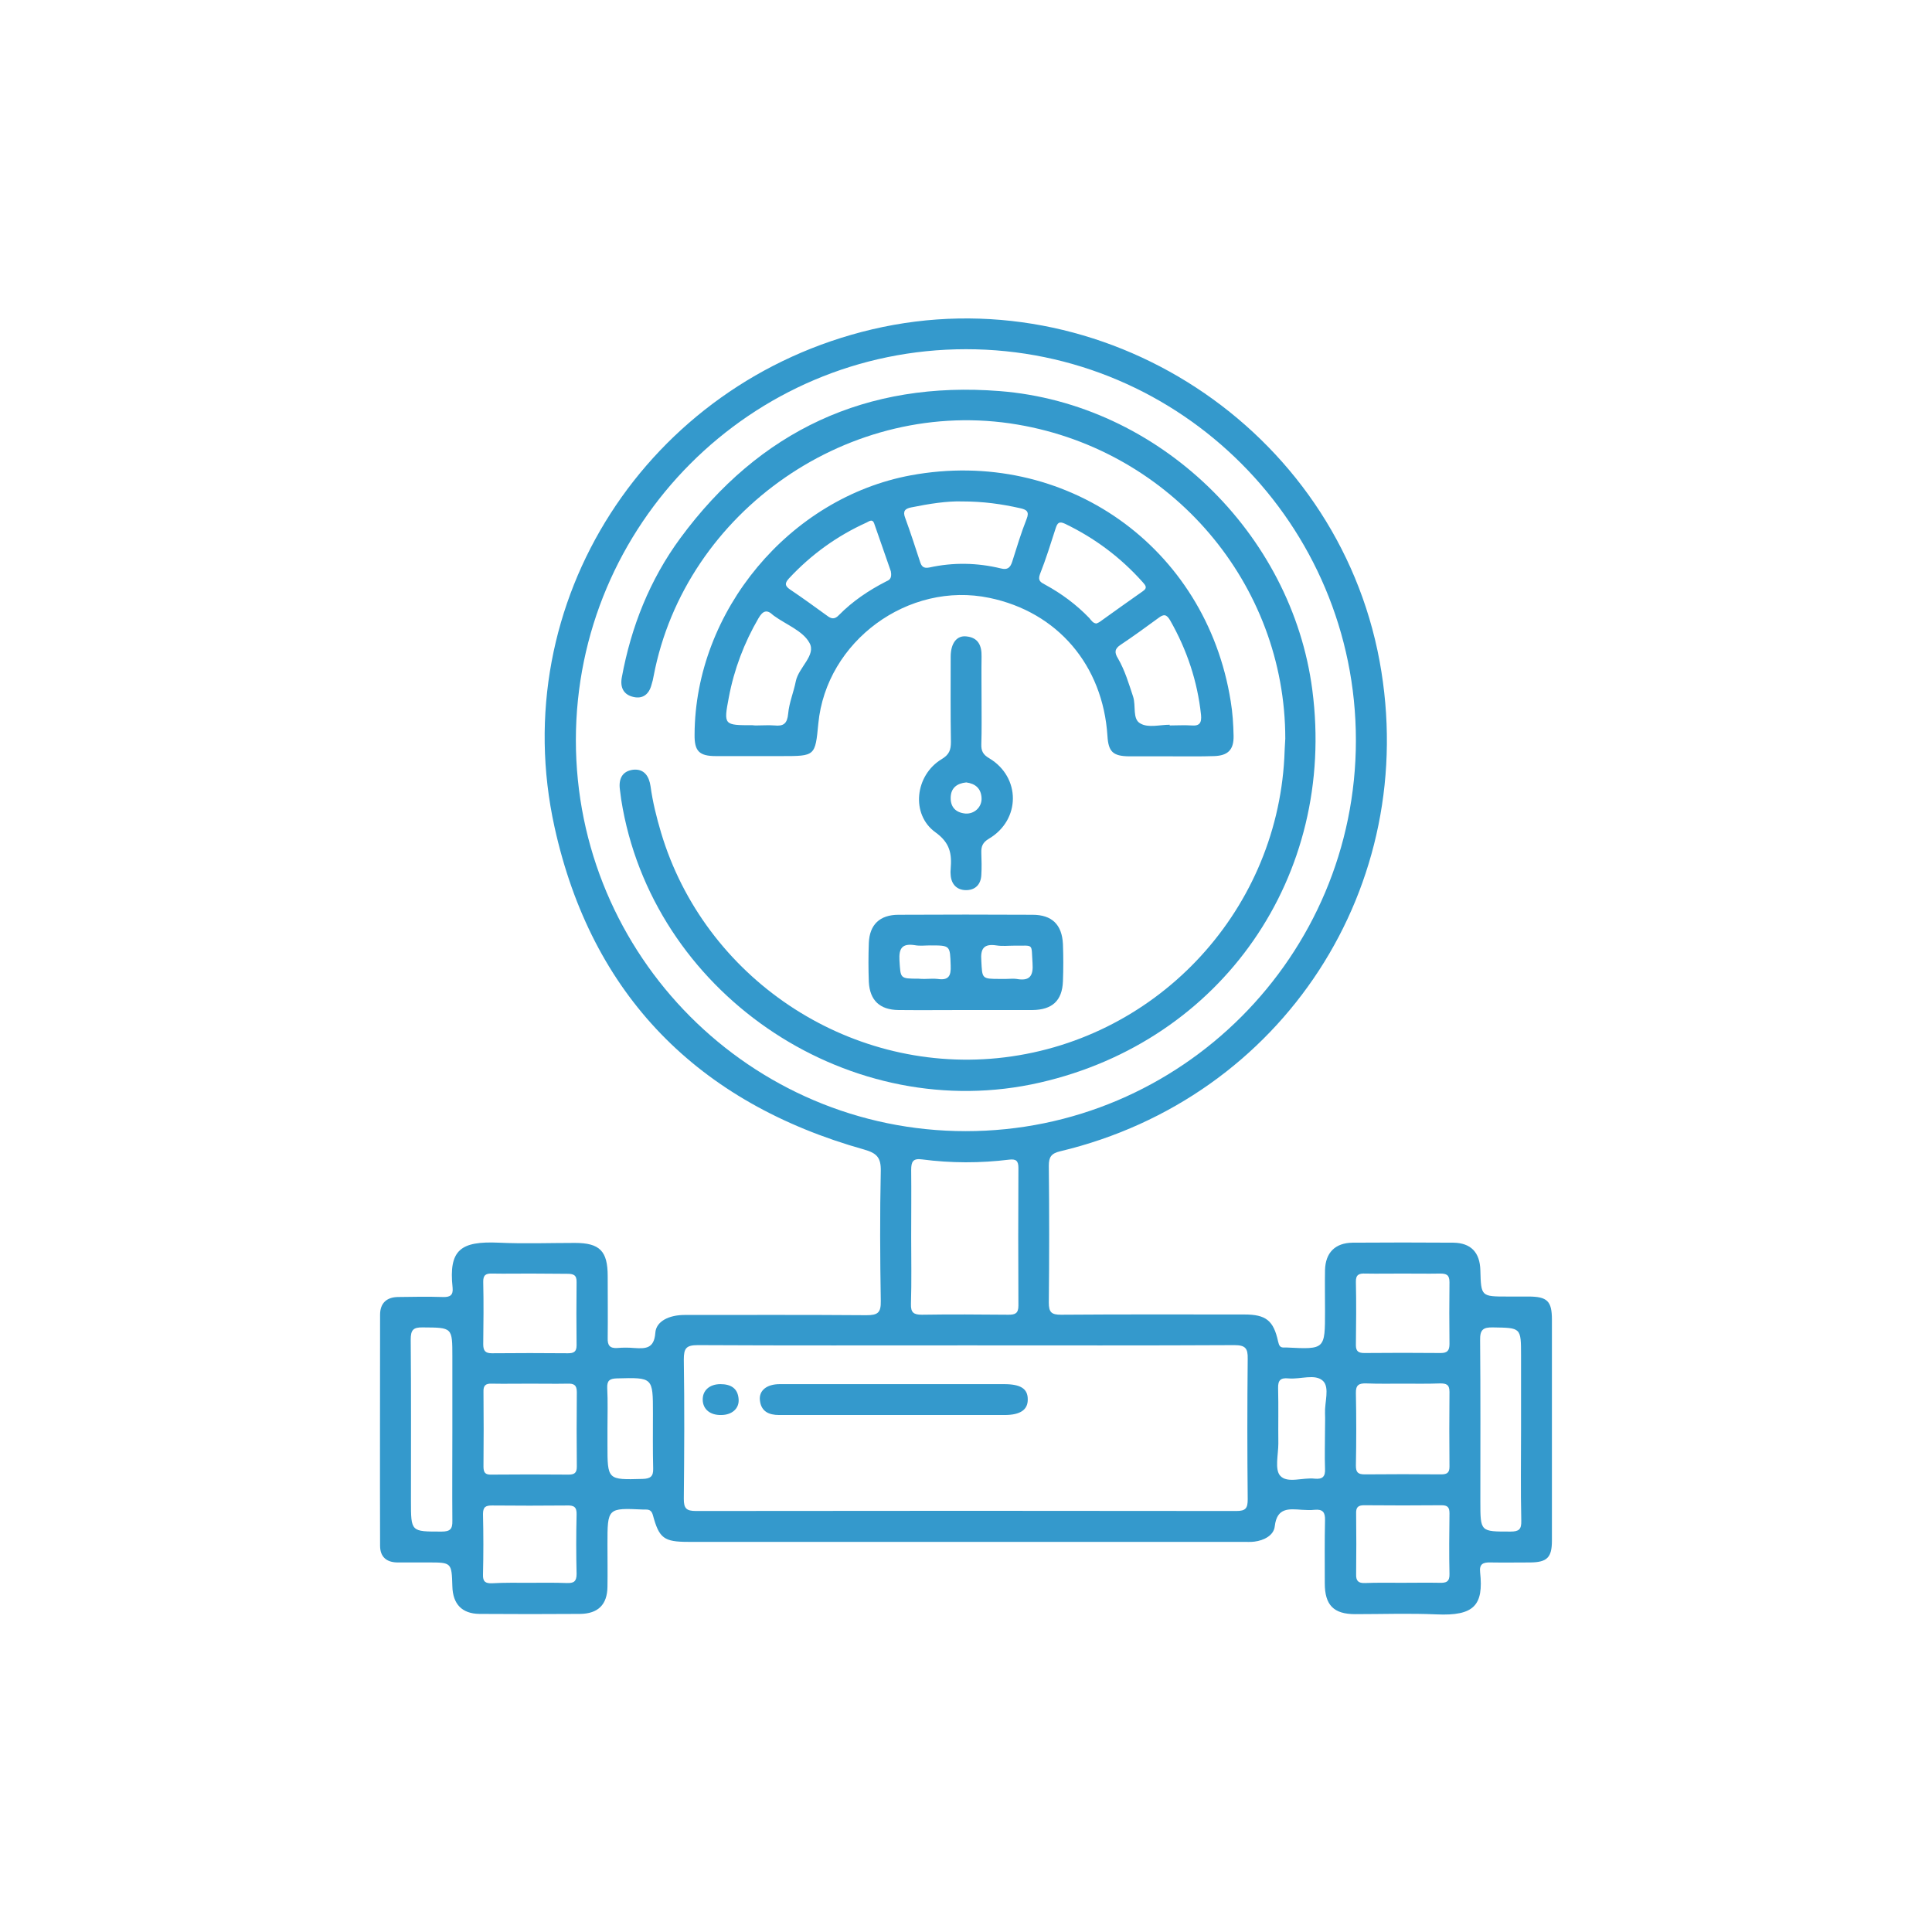 <?xml version="1.0" encoding="utf-8"?>
<!-- Generator: Adobe Illustrator 25.2.0, SVG Export Plug-In . SVG Version: 6.00 Build 0)  -->
<svg version="1.1" id="Capa_1" xmlns="http://www.w3.org/2000/svg" xmlns:xlink="http://www.w3.org/1999/xlink" x="0px" y="0px"
	 viewBox="0 0 80.72 80.72" style="enable-background:new 0 0 80.72 80.72;" xml:space="preserve">
<style type="text/css">
	.st0{fill:#3499CC;}
</style>
<g>
	<path class="st0" d="M64.84,59.73c0,1.55,0,3.09,0,4.64c0,0.7-0.2,0.9-0.89,0.91c-0.56,0-1.11,0.01-1.67,0
		c-0.31-0.01-0.48,0.06-0.44,0.41c0.15,1.38-0.25,1.83-1.82,1.76c-1.13-0.05-2.26-0.01-3.4-0.01c-0.9,0-1.27-0.38-1.27-1.29
		c0-0.88-0.01-1.76,0.01-2.64c0.01-0.33-0.1-0.46-0.43-0.43c-0.18,0.02-0.36,0.01-0.54,0c-0.54-0.04-1.04-0.1-1.13,0.69
		c-0.04,0.38-0.45,0.59-0.85,0.64c-0.16,0.02-0.32,0.01-0.48,0.01c-7.73,0-15.45,0-23.18,0c-1.01,0-1.21-0.15-1.47-1.11
		c-0.05-0.18-0.13-0.24-0.29-0.24c-0.04,0-0.07,0-0.11,0C25.38,63,25.38,63,25.38,64.52c0,0.59,0.01,1.19,0,1.78
		c-0.01,0.74-0.39,1.12-1.14,1.13c-1.4,0.01-2.8,0.01-4.21,0c-0.73-0.01-1.11-0.41-1.13-1.15c-0.03-1-0.03-1-1.02-1
		c-0.43,0-0.86,0-1.29,0c-0.46-0.01-0.71-0.25-0.71-0.7c-0.01-3.22,0-6.43,0-9.65c0-0.48,0.27-0.73,0.74-0.74
		c0.63-0.01,1.26-0.02,1.89,0c0.3,0.01,0.43-0.08,0.4-0.39c-0.17-1.59,0.34-1.95,1.93-1.88c1.06,0.05,2.12,0.01,3.18,0.01
		c1.04,0,1.37,0.34,1.37,1.39c0,0.86,0.01,1.73,0,2.59c-0.01,0.3,0.09,0.43,0.4,0.41c0.23-0.02,0.47-0.02,0.7,0
		c0.47,0.03,0.84,0.04,0.89-0.63c0.03-0.49,0.58-0.75,1.22-0.75c2.53,0,5.07-0.01,7.6,0.01c0.47,0,0.61-0.1,0.6-0.59
		c-0.03-1.81-0.04-3.63,0-5.44c0.01-0.56-0.17-0.74-0.69-0.89c-6.95-1.95-11.39-6.45-12.94-13.47c-2.08-9.42,3.89-18.59,13.27-20.8
		c9.62-2.26,19.4,4.13,21.2,13.86C59.37,37,53.6,45.88,44.3,48.1c-0.38,0.09-0.48,0.24-0.48,0.61c0.02,1.9,0.02,3.81,0,5.71
		c0,0.41,0.11,0.51,0.51,0.51c2.55-0.02,5.1-0.01,7.66-0.01c0.9,0,1.22,0.25,1.41,1.13c0.04,0.17,0.08,0.26,0.26,0.25
		c0.04,0,0.07,0,0.11,0c1.59,0.08,1.59,0.08,1.59-1.52c0-0.58-0.01-1.15,0-1.72c0.02-0.72,0.42-1.13,1.15-1.14
		c1.4-0.01,2.8-0.01,4.21,0c0.74,0.01,1.11,0.41,1.13,1.15c0.03,1.1,0.03,1.1,1.14,1.1c0.29,0,0.58,0,0.86,0
		c0.8,0,0.99,0.19,0.99,0.97C64.84,56.67,64.84,58.2,64.84,59.73z M56.65,30.93c0-9.01-7.3-16.34-16.29-16.34
		c-8.99,0-16.29,7.32-16.3,16.33c0,9.01,7.3,16.34,16.29,16.34C49.34,47.26,56.65,39.94,56.65,30.93z M40.42,56.21
		c-3.75,0-7.51,0.01-11.26-0.01c-0.49,0-0.59,0.13-0.59,0.6c0.03,1.94,0.02,3.88,0,5.82c0,0.4,0.1,0.51,0.51,0.51
		c7.53-0.01,15.05-0.01,22.58,0c0.39,0,0.47-0.12,0.47-0.49c-0.02-1.96-0.02-3.92,0-5.87c0.01-0.44-0.1-0.57-0.56-0.57
		C47.85,56.22,44.13,56.21,40.42,56.21z M38.07,51.68c0,0.93,0.02,1.87-0.01,2.8c-0.01,0.36,0.11,0.45,0.46,0.45
		c1.2-0.02,2.4-0.01,3.61,0c0.28,0,0.42-0.05,0.42-0.38c-0.01-1.92-0.01-3.84,0-5.76c0-0.3-0.11-0.37-0.38-0.34
		c-1.22,0.15-2.43,0.15-3.65-0.01c-0.37-0.05-0.45,0.09-0.45,0.44C38.08,49.82,38.07,50.75,38.07,51.68z M18.9,59.76
		c0-1.02,0-2.05,0-3.07c0-1.24,0-1.22-1.23-1.23c-0.41-0.01-0.51,0.11-0.51,0.51c0.02,2.25,0.01,4.49,0.01,6.74
		c0,1.3,0,1.28,1.28,1.28c0.35,0,0.46-0.1,0.45-0.45C18.89,62.28,18.9,61.02,18.9,59.76z M63.55,59.71c0-1.02,0-2.05,0-3.07
		c0-1.18,0-1.16-1.17-1.18c-0.42-0.01-0.55,0.1-0.54,0.54c0.02,2.24,0.01,4.49,0.01,6.73c0,1.28,0,1.26,1.26,1.26
		c0.35,0,0.46-0.09,0.45-0.45C63.53,62.26,63.55,60.99,63.55,59.71z M22.15,57.81c-0.54,0-1.08,0.01-1.61,0
		c-0.25-0.01-0.35,0.08-0.34,0.34c0.01,1.04,0.01,2.08,0,3.12c0,0.25,0.07,0.35,0.33,0.34c1.07-0.01,2.15-0.01,3.22,0
		c0.25,0,0.35-0.07,0.35-0.33c-0.01-1.04-0.01-2.08,0-3.12c0-0.3-0.13-0.36-0.39-0.35C23.18,57.82,22.66,57.81,22.15,57.81z
		 M58.6,57.81c-0.5,0-1.01,0.01-1.51-0.01c-0.31-0.01-0.45,0.06-0.44,0.41c0.02,1.01,0.02,2.01,0,3.02c0,0.28,0.08,0.37,0.37,0.37
		c1.06-0.01,2.12-0.01,3.18,0c0.24,0,0.36-0.05,0.36-0.32c-0.01-1.04-0.01-2.08,0-3.13c0-0.31-0.14-0.35-0.39-0.35
		C59.64,57.82,59.12,57.81,58.6,57.81z M22.13,53.21c-0.52,0-1.04,0.01-1.56,0c-0.27-0.01-0.39,0.06-0.38,0.36
		c0.02,0.86,0.01,1.72,0,2.59c0,0.27,0.08,0.38,0.36,0.38c1.06-0.01,2.12-0.01,3.18,0c0.24,0,0.36-0.06,0.36-0.33
		c-0.01-0.88-0.01-1.76,0-2.64c0.01-0.31-0.14-0.35-0.4-0.35C23.18,53.22,22.66,53.21,22.13,53.21z M58.6,53.21
		c-0.52,0-1.04,0.01-1.56,0c-0.25-0.01-0.4,0.04-0.39,0.35c0.02,0.88,0.01,1.76,0,2.64c0,0.27,0.12,0.33,0.36,0.33
		c1.06-0.01,2.12-0.01,3.18,0c0.28,0,0.37-0.1,0.37-0.38c-0.01-0.86-0.01-1.72,0-2.58c0-0.3-0.12-0.36-0.39-0.36
		C59.64,53.22,59.12,53.21,58.6,53.21z M22.12,66.13c0.52,0,1.04-0.01,1.56,0.01c0.29,0.01,0.41-0.06,0.41-0.38
		c-0.02-0.83-0.02-1.65,0-2.48c0.01-0.32-0.11-0.39-0.41-0.38c-1.04,0.01-2.08,0.01-3.12,0c-0.27,0-0.38,0.06-0.38,0.36
		c0.02,0.84,0.02,1.69,0,2.53c-0.01,0.29,0.1,0.37,0.38,0.36C21.08,66.12,21.6,66.13,22.12,66.13z M58.58,66.13
		c0.52,0,1.04-0.01,1.56,0c0.28,0.01,0.43-0.04,0.42-0.37c-0.02-0.84-0.01-1.69,0-2.53c0-0.26-0.08-0.34-0.34-0.34
		c-1.08,0.01-2.15,0.01-3.23,0c-0.26,0-0.34,0.1-0.33,0.35c0.01,0.84,0.01,1.69,0,2.53c-0.01,0.28,0.09,0.38,0.37,0.37
		C57.54,66.12,58.06,66.13,58.58,66.13z M55.36,59.7c0-0.22,0.01-0.43,0-0.65c-0.02-0.46,0.2-1.07-0.08-1.35
		c-0.33-0.32-0.95-0.06-1.45-0.11c-0.32-0.03-0.44,0.07-0.43,0.41c0.02,0.77,0,1.54,0.01,2.31c0,0.46-0.16,1.09,0.08,1.35
		c0.3,0.33,0.95,0.06,1.44,0.12c0.32,0.03,0.45-0.08,0.43-0.42C55.34,60.81,55.36,60.25,55.36,59.7z M25.38,59.71
		c0,0.22,0,0.43,0,0.65c0,1.48,0,1.47,1.47,1.43c0.32-0.01,0.45-0.1,0.44-0.43c-0.02-0.77-0.01-1.55-0.01-2.32
		c0-1.5,0-1.49-1.51-1.45c-0.3,0.01-0.41,0.09-0.4,0.4C25.4,58.56,25.38,59.14,25.38,59.71z"/>
	<path class="st0" d="M53.7,30.86c0-6.45-4.72-12.02-11.18-13.12c-6.96-1.19-13.89,3.59-15.21,10.5c-0.02,0.12-0.05,0.25-0.09,0.37
		c-0.1,0.39-0.36,0.6-0.75,0.51c-0.41-0.09-0.57-0.39-0.49-0.82c0.39-2.12,1.17-4.08,2.44-5.81c3.31-4.5,7.79-6.59,13.35-6.15
		c6.63,0.52,12.21,5.93,13.06,12.49c1.01,7.76-3.77,14.66-11.38,16.4c-7.84,1.8-15.95-3.52-17.43-11.44
		c-0.05-0.26-0.09-0.53-0.12-0.8c-0.06-0.44,0.09-0.77,0.55-0.83c0.47-0.05,0.67,0.28,0.73,0.69c0.09,0.66,0.25,1.3,0.44,1.94
		c1.81,6.05,7.76,10.04,14.05,9.42c6.53-0.65,11.64-6,11.99-12.55C53.67,31.42,53.68,31.17,53.7,30.86z"/>
	<path class="st0" d="M48.9,31.6c-0.58,0-1.15,0-1.73,0c-0.67-0.01-0.86-0.19-0.9-0.85c-0.19-2.96-2.09-5.18-4.93-5.77
		c-3.39-0.71-6.82,1.81-7.15,5.25c-0.13,1.36-0.13,1.36-1.53,1.36c-0.92,0-1.83,0-2.75,0c-0.7,0-0.9-0.21-0.89-0.9
		c0.02-5.16,3.97-9.89,9.03-10.83c6.44-1.19,12.34,2.97,13.37,9.44c0.08,0.48,0.11,0.97,0.12,1.45c0.01,0.58-0.24,0.82-0.81,0.84
		C50.13,31.61,49.51,31.6,48.9,31.6z M40.2,20.95c-0.64-0.02-1.39,0.1-2.13,0.25c-0.26,0.05-0.36,0.16-0.25,0.44
		c0.22,0.6,0.42,1.22,0.62,1.83c0.06,0.19,0.14,0.29,0.39,0.24c1-0.22,2-0.2,2.99,0.04c0.27,0.07,0.39-0.03,0.47-0.28
		c0.19-0.6,0.37-1.2,0.6-1.78c0.13-0.32,0-0.4-0.28-0.46C41.85,21.06,41.09,20.95,40.2,20.95z M31.61,30.31c0.25,0,0.5-0.02,0.75,0
		c0.38,0.04,0.53-0.08,0.57-0.49c0.04-0.46,0.23-0.9,0.32-1.36c0.12-0.58,0.86-1.09,0.57-1.6c-0.27-0.5-0.97-0.76-1.48-1.13
		c-0.01-0.01-0.03-0.02-0.04-0.03c-0.26-0.25-0.43-0.18-0.61,0.13c-0.6,1.03-1.02,2.14-1.24,3.31c-0.22,1.16-0.21,1.16,0.99,1.16
		C31.51,30.31,31.56,30.31,31.61,30.31z M48.87,30.28c0,0.01,0,0.02,0,0.03c0.3,0,0.61-0.02,0.91,0c0.34,0.03,0.43-0.11,0.4-0.44
		c-0.15-1.41-0.59-2.72-1.29-3.95c-0.15-0.26-0.27-0.27-0.49-0.1c-0.52,0.38-1.04,0.76-1.58,1.12c-0.26,0.17-0.26,0.33-0.11,0.57
		c0.29,0.5,0.45,1.05,0.63,1.59c0.13,0.38-0.04,0.95,0.31,1.13C47.98,30.42,48.46,30.28,48.87,30.28z M45.81,26.05
		c0.04-0.02,0.1-0.04,0.14-0.07c0.6-0.43,1.2-0.86,1.8-1.28c0.22-0.15,0.09-0.26-0.01-0.38c-0.92-1.03-2-1.84-3.25-2.44
		c-0.24-0.11-0.31-0.03-0.38,0.18c-0.21,0.65-0.41,1.3-0.66,1.93c-0.1,0.27,0.03,0.34,0.22,0.44c0.68,0.37,1.3,0.83,1.84,1.39
		C45.6,25.93,45.67,26.04,45.81,26.05z M37.22,23.87c-0.21-0.59-0.45-1.31-0.7-2.01c-0.07-0.19-0.21-0.08-0.31-0.03
		c-1.24,0.56-2.32,1.34-3.25,2.34c-0.18,0.2-0.17,0.31,0.05,0.46c0.52,0.35,1.03,0.72,1.54,1.09c0.18,0.14,0.32,0.17,0.5-0.02
		c0.57-0.58,1.24-1.03,1.96-1.4C37.14,24.24,37.28,24.19,37.22,23.87z"/>
	<path class="st0" d="M40.34,42.2c-0.93,0-1.87,0.01-2.8,0c-0.78-0.01-1.2-0.4-1.24-1.18c-0.02-0.54-0.02-1.08,0-1.62
		c0.03-0.77,0.46-1.18,1.24-1.18c1.87-0.01,3.74-0.01,5.6,0c0.81,0,1.23,0.41,1.27,1.22c0.02,0.52,0.02,1.04,0,1.56
		c-0.03,0.81-0.45,1.19-1.27,1.2C42.21,42.2,41.28,42.2,40.34,42.2z M38.64,40.9c0.18,0,0.36-0.02,0.53,0
		c0.46,0.07,0.57-0.12,0.55-0.56c-0.03-0.84-0.01-0.84-0.86-0.84c-0.21,0-0.43,0.03-0.64-0.01c-0.52-0.08-0.67,0.12-0.64,0.64
		c0.05,0.75,0.01,0.76,0.79,0.76C38.46,40.9,38.55,40.9,38.64,40.9z M42.04,40.9c0.14,0,0.29-0.02,0.43,0
		c0.55,0.1,0.71-0.12,0.67-0.66c-0.06-0.85,0.08-0.72-0.76-0.73c-0.25,0-0.5,0.03-0.75-0.01c-0.53-0.08-0.67,0.14-0.63,0.64
		c0.04,0.75,0.01,0.76,0.78,0.76C41.86,40.9,41.95,40.9,42.04,40.9z"/>
	<path class="st0" d="M41.01,29.31c0,0.59,0.01,1.19-0.01,1.78c-0.01,0.28,0.07,0.44,0.33,0.59c1.32,0.79,1.32,2.57-0.01,3.36
		c-0.27,0.16-0.33,0.33-0.32,0.6c0.01,0.3,0.02,0.61,0,0.92c-0.02,0.41-0.27,0.64-0.66,0.63c-0.36-0.01-0.59-0.24-0.62-0.62
		c-0.01-0.09-0.01-0.18,0-0.27c0.05-0.62-0.02-1.08-0.63-1.52c-1.05-0.75-0.86-2.39,0.25-3.06c0.32-0.19,0.39-0.39,0.39-0.72
		c-0.02-1.18-0.01-2.37-0.01-3.56c0-0.56,0.25-0.9,0.66-0.85c0.49,0.05,0.64,0.38,0.63,0.84C41,28.05,41.01,28.68,41.01,29.31z
		 M40.37,32.69c-0.39,0.04-0.64,0.23-0.65,0.63c-0.01,0.4,0.21,0.63,0.61,0.67c0.38,0.03,0.7-0.27,0.68-0.65
		C40.99,32.94,40.75,32.74,40.37,32.69z"/>
	<path class="st0" d="M37.29,59.12c-1.58,0-3.16,0-4.74,0c-0.43,0-0.75-0.15-0.8-0.61c-0.05-0.41,0.28-0.68,0.83-0.68
		c1.63,0,3.27,0,4.9,0c1.49,0,2.98,0,4.47,0c0.69,0,0.99,0.19,0.99,0.63c0.01,0.44-0.31,0.66-0.97,0.66
		C40.41,59.12,38.85,59.12,37.29,59.12z"/>
	<path class="st0" d="M30.1,57.83c0.43,0,0.73,0.17,0.76,0.63c0.03,0.39-0.28,0.66-0.73,0.66c-0.46,0.01-0.76-0.24-0.77-0.63
		C29.35,58.09,29.65,57.83,30.1,57.83z"/>
</g>
</svg>
